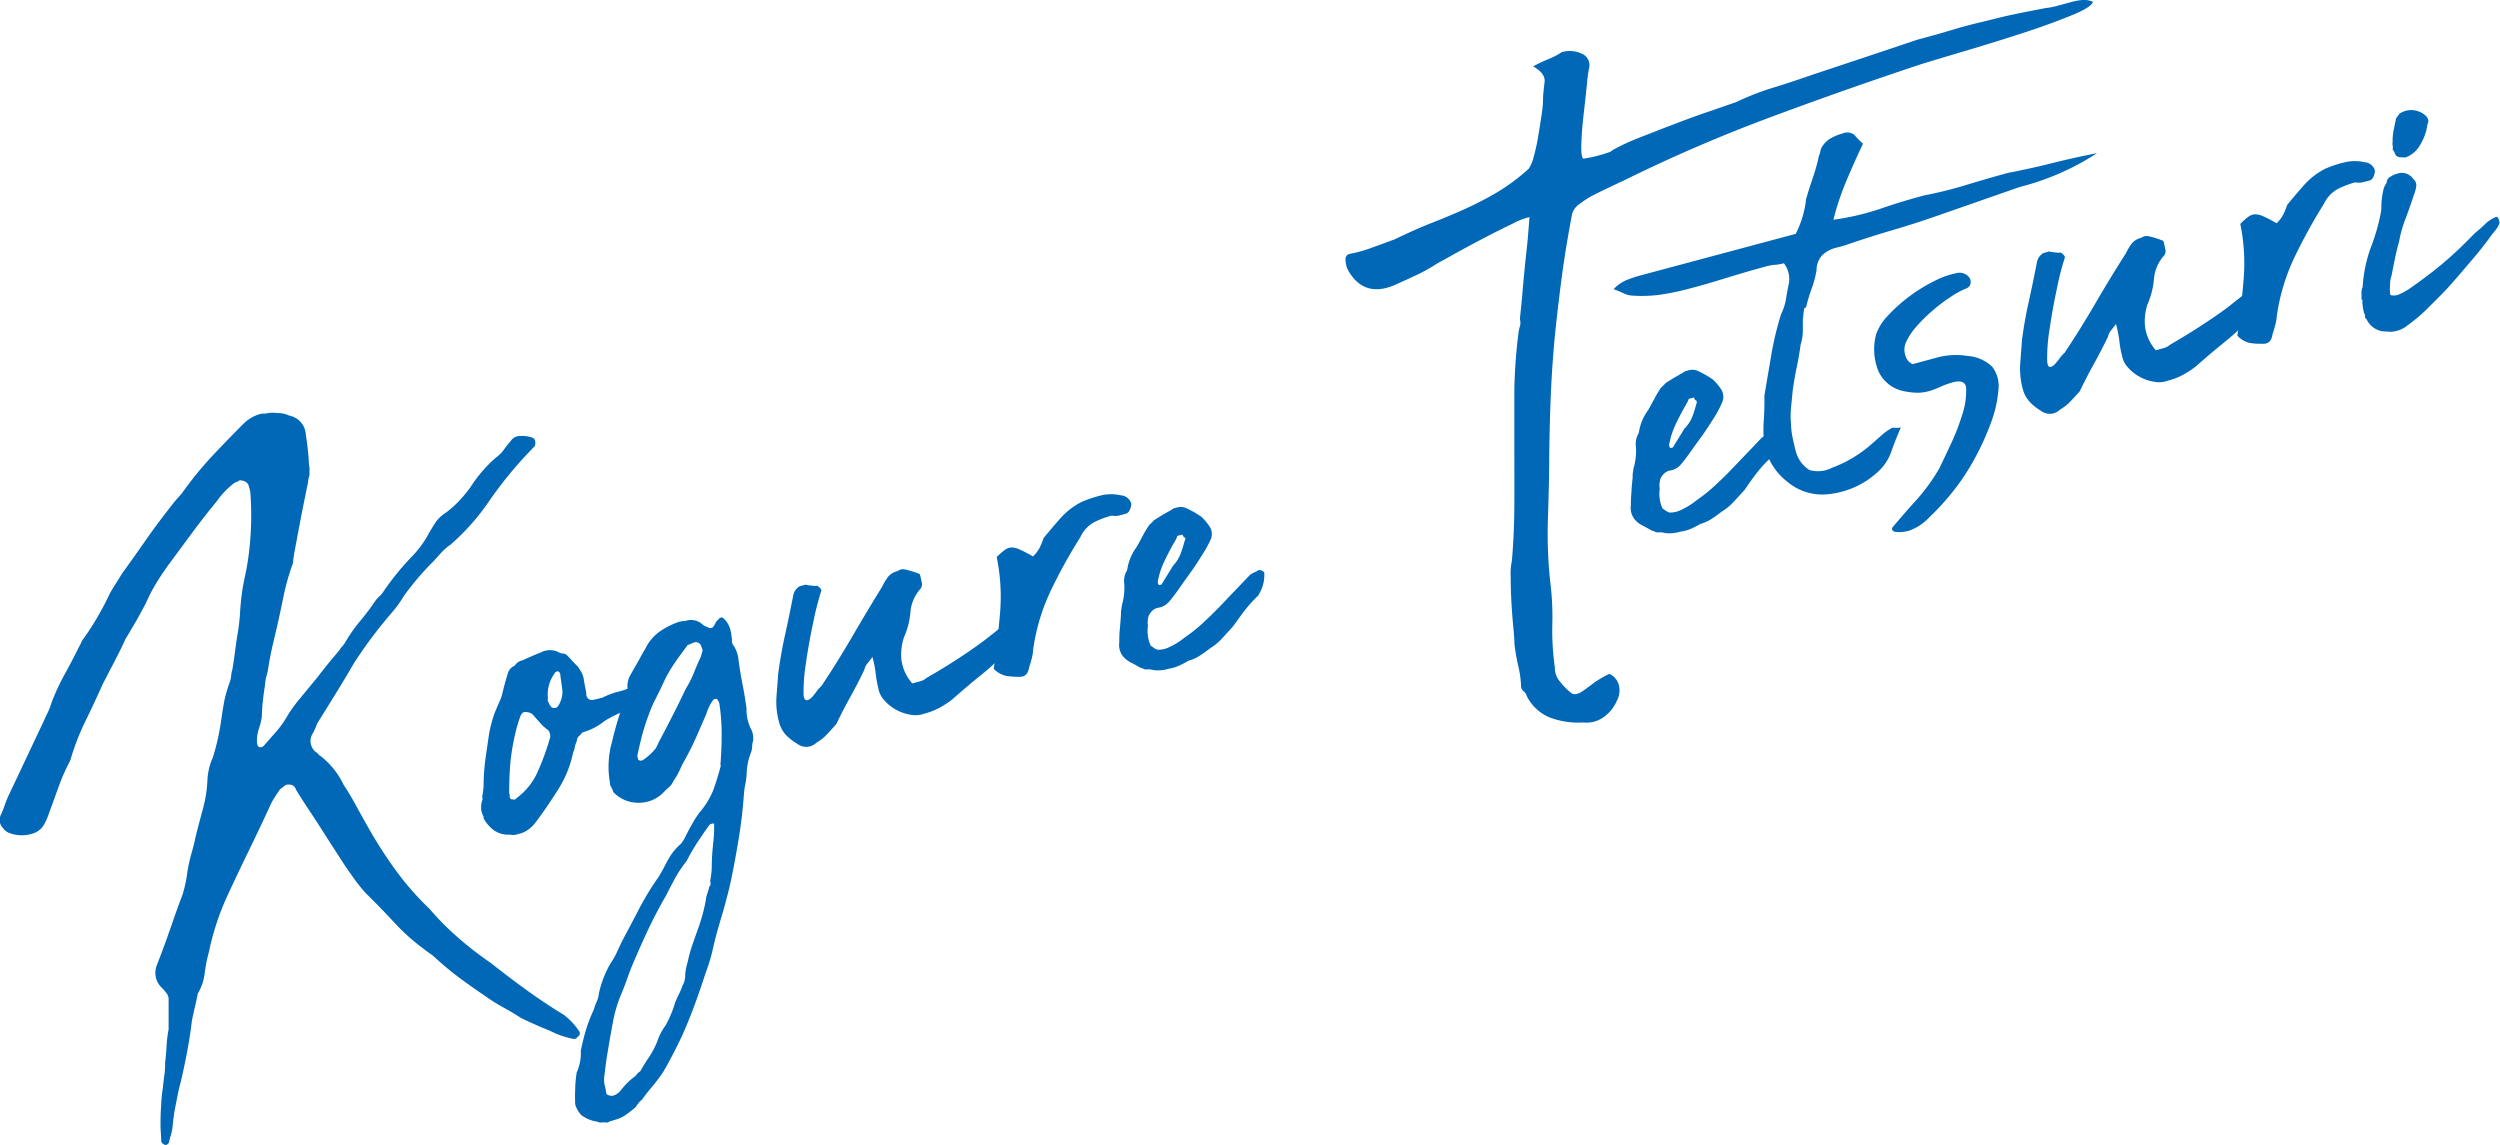 <svg xmlns="http://www.w3.org/2000/svg" viewBox="0 0 315.35 144.45"><defs><style>.cls-1{fill:#0068b7;}</style></defs><g id="レイヤー_2" data-name="レイヤー 2"><g id="レイヤー_1-2" data-name="レイヤー 1"><path class="cls-1" d="M33,52.18a3.72,3.72,0,0,0,.86-.08,3.91,3.91,0,0,1,1.08,0,3.4,3.4,0,0,1,1.53.32,2.57,2.57,0,0,1,2.11,2.44c.1.66.19,1.31.26,1.94s.11,1.27.14,1.88a2,2,0,0,1,.06.61c0,.21,0,.42,0,.63a4.2,4.2,0,0,0-.17.72c0,.25-.08.52-.14.81-.27,1.32-.54,2.65-.8,4s-.51,2.71-.77,4.09c-.06.29-.13.8-.21,1.51a28.64,28.64,0,0,0-1.15,4c-.28,1.39-.58,2.78-.9,4.18-.19.81-.39,1.64-.58,2.48s-.34,1.67-.47,2.46a7.31,7.31,0,0,1-.23,1.09,5.79,5.79,0,0,0-.2,1.2c-.1.64-.19,1.29-.26,1.93s-.11,1.31-.13,2A8.19,8.19,0,0,1,32.63,92a4.76,4.76,0,0,0-.21,1.71l.1.39c.2.22.44.22.73,0l1.43-1.63A11.79,11.79,0,0,0,36,90.72a18.66,18.66,0,0,1,1.83-2.61l2.15-2.6c.46-.6.93-1.19,1.39-1.77L42.82,82a1.93,1.93,0,0,1,.35-.46,3,3,0,0,0,.34-.45,18.87,18.87,0,0,1,1.91-2.74c.7-.84,1.38-1.73,2-2.67.16-.18.34-.36.53-.55a3,3,0,0,0,.43-.53A34.31,34.31,0,0,1,52.15,70a12.85,12.85,0,0,0,2-2.82c.24-.41.49-.82.76-1.24A4.12,4.12,0,0,1,56,64.84a12.17,12.17,0,0,0,1.77-1.51,17.41,17.41,0,0,0,1.57-1.87,17.25,17.25,0,0,1,3.24-3.76,3.94,3.94,0,0,0,.94-.93,13.66,13.66,0,0,1,.89-1.12A1.37,1.37,0,0,1,65.62,55a3.74,3.74,0,0,1,1.61.24.58.58,0,0,1,.29.49.94.94,0,0,1-.1.59q-1.55,1.56-2.88,3.16c-.89,1.06-1.76,2.2-2.61,3.39a29,29,0,0,1-5.07,5.81,7.09,7.09,0,0,0-1.17,1q-.48.54-1,1.11a34.54,34.54,0,0,0-3.78,4.43,10.87,10.87,0,0,1-.74,1.12,12.72,12.72,0,0,1-.85,1.06,57.53,57.53,0,0,0-4.65,6.22c-.76,1.3-1.52,2.58-2.29,3.82S40.8,90,40,91.28c-.08.23-.17.46-.28.7s-.23.48-.37.72a1.78,1.78,0,0,0,.47,2.15,1.24,1.24,0,0,1,.33.27,1.08,1.08,0,0,0,.33.28A10.16,10.16,0,0,1,43.35,99c.58.88,1.11,1.77,1.6,2.68s1,1.8,1.5,2.7a56.66,56.66,0,0,0,3.46,5.39,36.17,36.17,0,0,0,4.26,4.86,33.51,33.51,0,0,0,3.61,3.64,43,43,0,0,0,4.12,3.19q2.24,1.78,4.54,3.44T71.1,128A8.37,8.37,0,0,1,73,130a.47.47,0,0,1-.11.75.55.55,0,0,1-.65.28,11,11,0,0,1-2.85-1c-.62-.25-1.23-.5-1.81-.76s-1.2-.54-1.84-.85c-.75-.49-1.51-.94-2.28-1.36a21.8,21.8,0,0,1-2.3-1.45c-1.1-.74-2.14-1.48-3.13-2.21s-2-1.56-3-2.47a5.56,5.56,0,0,0-.8-.66c-.25-.17-.51-.36-.77-.57a25.53,25.53,0,0,1-3.74-3.35c-1.12-1.21-2.29-2.42-3.51-3.61a19,19,0,0,1-1.61-2c-.5-.7-1-1.39-1.44-2.1-1-1.53-1.94-3-2.93-4.55s-2-3-2.93-4.54c0-.13-.07-.21-.11-.23a.22.22,0,0,1-.09-.13.78.78,0,0,0-.57-.21.82.82,0,0,0-.59.1,2.61,2.61,0,0,1-.3.24l-.3.23c-.25.35-.48.67-.67,1a6.61,6.61,0,0,0-.56,1q-1.38,3-2.81,5.93t-2.81,5.93a33.35,33.35,0,0,0-2.14,6.68,18.4,18.4,0,0,0-.53,2.68,6.55,6.55,0,0,1-.87,2.56c-.11.59-.24,1.15-.37,1.71s-.25,1.12-.37,1.7c-.17,1.43-.4,2.88-.69,4.38s-.62,3-1,4.45c-.15.73-.29,1.48-.44,2.24s-.24,1.53-.31,2.31a5.59,5.59,0,0,1-.2,1c-.09.3-.17.59-.23.89s-.38.51-.62.37-.42-.27-.38-.62l-.09-1.53c0-.91,0-1.78.07-2.61a17.7,17.7,0,0,1,.23-2.44c.05-.57.12-1.1.19-1.61a10,10,0,0,0,.09-1.57c.09-.72.15-1.4.18-2.07a14.72,14.72,0,0,1,.26-2.09c0-.69,0-1.35,0-2s0-1.24,0-1.85a1.25,1.25,0,0,0-.3-.75,7.1,7.1,0,0,0-.74-.83,2.59,2.59,0,0,1-.48-2.57c.57-1.46,1.11-2.92,1.62-4.37s1-2.93,1.6-4.46a15.14,15.14,0,0,0,.66-3,21.18,21.18,0,0,1,.51-2.32c.22-.74.4-1.48.55-2.21.3-1.19.62-2.39.95-3.62a15.91,15.91,0,0,0,.53-3.61A8.46,8.46,0,0,1,26.36,97a6.31,6.31,0,0,1,.46-1.37c.26-.83.48-1.63.65-2.4s.32-1.58.44-2.44.25-1.69.41-2.5A17.48,17.48,0,0,1,29,86a3.4,3.4,0,0,0,.16-.76,2.92,2.92,0,0,1,.15-.77c.13-.8.25-1.59.35-2.37s.21-1.58.35-2.37a24.35,24.35,0,0,0,.27-2.46c.05-.84.13-1.69.25-2.55s.28-1.59.45-2.4.3-1.63.41-2.49A39.3,39.3,0,0,0,31.57,62l-.21-.78a.86.86,0,0,0-.49-.49,1.07,1.07,0,0,0-.71-.12.81.81,0,0,1-.36.2,1.07,1.07,0,0,0-.36.2,10.55,10.55,0,0,0-2.1,2.22q-1.64,2-3.12,4l-3,4.06c-.55.77-1.06,1.53-1.51,2.27A21,21,0,0,0,18.44,76c-.41.8-.84,1.59-1.28,2.36L15.78,80.7c-.44,1-.89,1.86-1.34,2.74L13,86.21c-.74,1.64-1.48,3.24-2.24,4.79a30.08,30.08,0,0,0-1.89,4.91,25.56,25.56,0,0,0-1.54,3.51L6,103.08a7.46,7.46,0,0,1-.54,1.08,2.39,2.39,0,0,1-1.2.94,4.39,4.39,0,0,1-3,0,1.62,1.62,0,0,1-.91-.69,1.27,1.27,0,0,1-.38-1,1.52,1.52,0,0,1,.21-.78c.17-.39.31-.76.43-1.1s.26-.71.43-1.1Q2.2,98,3.28,95.7L5.5,91c.17-.39.34-.76.52-1.12a6.43,6.43,0,0,0,.43-1.1,26.64,26.64,0,0,1,1.7-3.71C8.8,83.9,9.41,82.72,10,81.53a3.89,3.89,0,0,0,.27-.54,2.41,2.41,0,0,1,.37-.57,37.06,37.06,0,0,0,3.25-5.63c.24-.41.48-.8.72-1.18s.49-.76.72-1.17c1.11-1.54,2.2-3.07,3.27-4.61s2.21-3,3.4-4.53l.47-.54.48-.54a45.89,45.89,0,0,1,3.69-4.56q2-2.13,4-4.13A4.75,4.75,0,0,1,33,52.18Z"/><path class="cls-1" d="M73.88,87a2.81,2.81,0,0,1,.08.7c.14.52.5.69,1.08.54L76,88a8.83,8.83,0,0,1,2-.75,8.94,8.94,0,0,0,2-.75l1.35-.36a.62.62,0,0,1,.3.33c.36.32.4.62.13.9,0,.21-.06.34-.15.4a1,1,0,0,0-.27.33c-.19.33-.35.51-.48.55a21.2,21.2,0,0,1-2.33,1.14,16,16,0,0,0-2.24,1.12,7.85,7.85,0,0,1-2.81,1.47,4,4,0,0,0-.29.29,3.69,3.69,0,0,1-.28.28,1.05,1.05,0,0,0-.16.4.61.61,0,0,1-.07.28,2.85,2.85,0,0,0-.22.74,1.42,1.42,0,0,1-.18.51,13.92,13.92,0,0,1-2,4.87c-1,1.58-1.93,2.93-2.8,4.06a3.91,3.91,0,0,1-1.72,1.29l-.68.18a1.5,1.5,0,0,1-.73,0,3.27,3.27,0,0,1-2-.5,4.59,4.59,0,0,1-1.34-1.5A.8.8,0,0,1,61,103a2.22,2.22,0,0,1-.29-1.47,1.73,1.73,0,0,1,.11-.55.77.77,0,0,0,0-.52A7.31,7.31,0,0,0,61,99.13c0-1,.06-1.78.12-2.42s.18-1.46.33-2.46c.07-.51.14-1,.22-1.51A12.58,12.58,0,0,1,62,91.21a12.22,12.22,0,0,1,.48-1.48c.19-.46.39-.93.61-1.41s.34-1.16.48-1.68.3-1.08.48-1.68a1.55,1.55,0,0,1,.88-1,1.48,1.48,0,0,1,1-.67c.68-.32,1.45-.66,2.31-1a2.47,2.47,0,0,1,2.28,0,.81.81,0,0,0,.46.14,1,1,0,0,1,.45.14c.28.27.51.52.71.74s.44.47.72.74a6.77,6.77,0,0,1,.53.84,2.62,2.62,0,0,1,.27,1Zm-4.52,5.56a.76.76,0,0,0-.22-.46,6,6,0,0,1-1.08-1l-.89-1a1.13,1.13,0,0,0-.59-.25.76.76,0,0,0-.51,0c-.13,0-.26.17-.4.42a16,16,0,0,0-.56,1.8A28.69,28.69,0,0,0,64.4,96c-.11,1.13-.17,2.46-.17,4l.07.29a.55.55,0,0,0,.06.4.24.24,0,0,0,.29.13.37.37,0,0,0,.49-.13,8.3,8.3,0,0,0,2.77-3.54A31.84,31.84,0,0,0,69.4,93,1,1,0,0,0,69.36,92.54ZM70.67,85a.53.53,0,0,0-.3-.33c-.26.07-.37.13-.36.2a4.49,4.49,0,0,0-.89,3.24.44.44,0,0,0,0,.35,1,1,0,0,1,.14.33,2.45,2.45,0,0,0,.32.43.62.62,0,0,0,.49.07.58.58,0,0,0,.38-.31,3.45,3.45,0,0,0,.33-.71,3,3,0,0,0,.12-1.48c-.07-.53-.14-1.06-.22-1.59Z"/><path class="cls-1" d="M77.17,141.38a1.47,1.47,0,0,0-.42.16.49.49,0,0,1-.35.05,1.74,1.74,0,0,0-.52,0,.94.94,0,0,1-.55-.11,4.23,4.23,0,0,1-2-.82,3.36,3.36,0,0,1-.77-1.34,20.18,20.18,0,0,1,0-2.06,14.57,14.57,0,0,1,.19-2,5.79,5.79,0,0,0,.51-2.73c.18-.87.39-1.74.65-2.6a19.39,19.39,0,0,1,1-2.59,7.28,7.28,0,0,1,.36-1,2.94,2.94,0,0,0,.26-.95A13.07,13.07,0,0,1,77,121.54a9.09,9.09,0,0,0,.78-1.35l.66-1.42c.73-1.37,1.47-2.75,2.19-4.16a35.62,35.62,0,0,1,2.45-4l.32-.55c.11-.2.22-.38.31-.55.27-.55.56-1.08.87-1.58a7.29,7.29,0,0,1,1.31-1.49,4.76,4.76,0,0,0,.55-.87c.15-.31.33-.64.51-1l.57-1c.19-.33.41-.66.66-1a.83.83,0,0,1,.16-.2.79.79,0,0,0,.15-.19A9.74,9.74,0,0,0,90,99.59c.32-.88.61-1.84.89-2.88a.26.26,0,0,0,0-.22.32.32,0,0,1,0-.22c.09-1.2.14-2.43.14-3.71a25.52,25.52,0,0,0-.29-3.81.82.82,0,0,0-.23-.45c0-.13-.13-.17-.29-.13a.46.46,0,0,0-.31.19,5.8,5.8,0,0,0-.8,1.66c-.47,1.09-.94,2.17-1.41,3.23a35.62,35.62,0,0,1-1.64,3.18c-.17.39-.33.74-.49,1.06a6.82,6.82,0,0,1-.61,1,2.32,2.32,0,0,1-.61.84c-.28.24-.55.51-.82.79a4.37,4.37,0,0,1-3.11,1.14,4.32,4.32,0,0,1-3.06-1.35,2.11,2.11,0,0,0-.26-.61,1.11,1.11,0,0,1-.17-.63,11.54,11.54,0,0,1,.28-5.14q.34-1.44.75-2.79a22.87,22.87,0,0,1,1-2.65,4.67,4.67,0,0,1,.13-.5,2.89,2.89,0,0,0,.09-.6,2.78,2.78,0,0,1,.27-1.72c.37-.66.7-1.24,1-1.76s.59-1.11,1-1.77a5.57,5.57,0,0,1,1.77-2.08,10.19,10.19,0,0,1,2.32-1.19,3.34,3.34,0,0,1,.9-.14,2.15,2.15,0,0,1,2.19.45,1.54,1.54,0,0,0,.71.33c0,.13.21.15.53.06a2.17,2.17,0,0,0,.37-.56,1.19,1.19,0,0,1,.39-.47.45.45,0,0,1,.35-.25.46.46,0,0,1,.35.17,3,3,0,0,1,.86,1.63,4,4,0,0,1,.08.5,2.49,2.49,0,0,0,.08.49.83.83,0,0,0,.21.78,4.17,4.17,0,0,1,.61,1.9c.15,1.07.31,2.08.5,3s.35,2,.5,3a5.41,5.41,0,0,0,.63,2.73A2.67,2.67,0,0,1,95,93.44a2.1,2.1,0,0,0-.12.7,2.78,2.78,0,0,1-.12.71,7.81,7.81,0,0,0-.58,2.85A10,10,0,0,1,94,99a9.57,9.57,0,0,0-.17,1.28c-.13,1.84-.35,3.67-.65,5.51s-.63,3.64-1,5.39c-.22,1-.46,1.92-.72,2.89S90.9,116,90.61,117s-.53,2-.76,3-.53,1.88-.89,2.87c-.41,1.29-.86,2.58-1.34,3.88s-1,2.62-1.63,4c-.75,1.58-1.52,3.07-2.32,4.45-.4.59-.83,1.17-1.3,1.75A21.27,21.27,0,0,0,81,138.69a3.15,3.15,0,0,0-.79.94,15,15,0,0,1-1.28,1,4.36,4.36,0,0,1-1.38.63Zm12.68-33.83c.05-.57.11-1.14.16-1.7a13.65,13.65,0,0,0,.07-1.68l0-.1,0-.19a.9.9,0,0,0-.58.16c-.56.77-1.08,1.53-1.57,2.28s-.93,1.53-1.34,2.32a14.41,14.41,0,0,0-1.44,2.15c-.4.73-.77,1.45-1.13,2.17Q82.84,115,81.88,117c-.64,1.35-1.25,2.72-1.85,4.12-.34.78-.64,1.53-.89,2.26s-.53,1.43-.83,2.14a17,17,0,0,0-1,3.43q-.34,1.8-.66,3.75-.24,1.41-.45,3.33c0,.34,0,.64.09.91s.1.56.18.88c0,.14.07.26.3.33a1,1,0,0,0,.53.07,2,2,0,0,0,1-.67,8.84,8.84,0,0,1,1.89-1.85,1.89,1.89,0,0,1,.57-.57c.38-.66.76-1.28,1.16-1.86a10.84,10.84,0,0,0,1-1.94,6.92,6.92,0,0,1,1-1.93,13.38,13.38,0,0,0,1.26-3c.17-.39.33-.75.49-1.06s.29-.64.42-1a2.66,2.66,0,0,0,.34-1.43,7.21,7.21,0,0,1,.31-1.54,17.65,17.65,0,0,1,.57-2.11c.24-.69.49-1.41.77-2.18a22.81,22.81,0,0,0,.94-3.46,4.07,4.07,0,0,1,.21-.94,5.15,5.15,0,0,0,.24-.84.43.43,0,0,0,.16-.35,1.75,1.75,0,0,0-.05-.4,9.49,9.49,0,0,0,.2-1.76C89.78,108.79,89.81,108.18,89.85,107.55Zm-1.39-26A.72.72,0,0,0,87.7,81a2.66,2.66,0,0,0-.52.19,2.22,2.22,0,0,1-.42.16c-.46.61-.89,1.19-1.29,1.75s-.79,1.16-1.17,1.81-.63,1.27-.94,1.91-.65,1.31-1,2a30.47,30.47,0,0,0-1.16,3.21c-.3,1-.57,2.16-.81,3.32l.07.29.06.2a.51.51,0,0,0,.63,0,7.18,7.18,0,0,0,1.57-1.45,4.53,4.53,0,0,0,.27-.54q.13-.3.27-.54.9-1.7,1.71-3.3C85.5,89,86,87.9,86.56,86.79a13.3,13.3,0,0,0,1-2c.27-.69.56-1.35.87-2a2.74,2.74,0,0,1,.1-.39,2.74,2.74,0,0,0,.1-.39Z"/><path class="cls-1" d="M101.6,73.75a6.63,6.63,0,0,0,.86.13,1.72,1.72,0,0,0,.62,0c.43.3.59.54.5.7a36,36,0,0,0-1,3.94c-.37,1.73-.67,3.38-.9,5a23.48,23.48,0,0,0-.32,3.86c0,1,.34,1.2,1,.63a9.11,9.11,0,0,0,.7-.87,3.92,3.92,0,0,1,.56-.61q2-3,3.91-6.28T111.28,74a6.91,6.91,0,0,1,.79-1.3,2.27,2.27,0,0,1,1.17-.67,1.08,1.08,0,0,1,.93-.2,11.64,11.64,0,0,1,1.86.59c.07.26.15.6.23,1a.93.93,0,0,1-.22.93,5,5,0,0,0-1.2,2.86,9.69,9.69,0,0,1-.81,3.17,6.94,6.94,0,0,0-.33,2.83,5.63,5.63,0,0,0,1.38,3l.92-.25a2,2,0,0,0,.86-.44q2-1.14,3.78-2.3c1.21-.78,2.39-1.59,3.54-2.45.69-.53,1.38-1.08,2.09-1.65a6.61,6.61,0,0,1,2.52-1.24,8.89,8.89,0,0,1-.5,2,4.73,4.73,0,0,1-.8,1.67A26.75,26.75,0,0,1,123.93,85c-1.34,1.08-2.62,2.17-3.84,3.25a12.47,12.47,0,0,1-1.64,1.06,8.23,8.23,0,0,1-1.83.7,3.24,3.24,0,0,1-1.72.15,5.6,5.6,0,0,1-1.81-.6,5.45,5.45,0,0,1-1.52-1.2,3,3,0,0,1-.78-1.55,14.36,14.36,0,0,1-.32-1.78,13.64,13.64,0,0,0-.42-2.16c-.25.34-.47.62-.65.84a1.71,1.71,0,0,0-.37.78c-.53,1.1-1.12,2.25-1.77,3.42s-1.24,2.32-1.77,3.43c-.32.36-.69.77-1.12,1.23A5.71,5.71,0,0,1,103,93.67a1.85,1.85,0,0,1-2.45.14,6.58,6.58,0,0,1-1.43-1.12A3.82,3.82,0,0,1,98.25,91a9.53,9.53,0,0,1-.31-3.08c.08-1,.15-2,.23-3q.35-2.58.87-4.89c.34-1.54.67-3.15,1-4.82a1.73,1.73,0,0,1,.81-1.25Z"/><path class="cls-1" d="M125.35,84.37c.34-2.37.6-4.73.8-7.1a24.35,24.35,0,0,0-.43-7c.38-.38.71-.67,1-.88a1.5,1.5,0,0,1,.84-.33,2.51,2.51,0,0,1,1.11.28c.43.19,1,.48,1.63.85a4.19,4.19,0,0,0,.84-1.1,9.36,9.36,0,0,0,.5-1.22c.73-.89,1.45-1.74,2.17-2.55a9.17,9.17,0,0,1,2.61-2,14.89,14.89,0,0,1,2.52-.84,5.43,5.43,0,0,1,2.44,0,1.45,1.45,0,0,1,1.33,1.1c-.09.71-.33,1.12-.71,1.22l-.87.24a2.73,2.73,0,0,1-.92,0,11.08,11.08,0,0,0-2.21.84,4.1,4.1,0,0,0-1.72,1.87,66.76,66.76,0,0,0-3.7,6.68,25.53,25.53,0,0,0-2.25,7.44,6.11,6.11,0,0,1-.17,1.13c-.08.33-.2.72-.35,1.18-.12.86-.56,1.25-1.34,1.19a9.17,9.17,0,0,1-1.53-.11A3.14,3.14,0,0,1,125.35,84.37Z"/><path class="cls-1" d="M147.4,84.36a4.64,4.64,0,0,1-1.81.18l-.44-.09a2.75,2.75,0,0,0-.63,0,1,1,0,0,1-.34-.12,1.62,1.62,0,0,0-.35-.11c-.4-.24-.79-.45-1.15-.63a3.33,3.33,0,0,1-1-.77,2.34,2.34,0,0,1-.49-1.83,13.65,13.65,0,0,1,.07-1.68c.05-.56.1-1.16.14-1.8,0-.21,0-.45.06-.74a3.93,3.93,0,0,1,.15-.76,8.41,8.41,0,0,0,.21-2.34,2.56,2.56,0,0,1,.36-1.75,6.33,6.33,0,0,1,1.18-2.9c.29-.49.55-1,.8-1.46a11.46,11.46,0,0,1,.83-1.36,6.11,6.11,0,0,0,.57-.57q.53-.34,1-.63c.33-.2.74-.42,1.22-.69a1,1,0,0,1,.41-.22l.43-.11a1.82,1.82,0,0,1,1.19.2,13.19,13.19,0,0,1,1.72,1,6.33,6.33,0,0,1,1,1.17,1.71,1.71,0,0,1,.23,1.59,11.76,11.76,0,0,1-1,1.86c-.38.63-.77,1.23-1.17,1.82s-1,1.39-1.5,2.11-1,1.43-1.6,2.14a2.27,2.27,0,0,1-1.44.8,1.4,1.4,0,0,0-.56.25,2,2,0,0,0-.61.79,3.05,3.05,0,0,0-.08,1.26,4.44,4.44,0,0,0,.36,2.49,3,3,0,0,1,.38.26,1.54,1.54,0,0,0,.47.24,3.15,3.15,0,0,0,1.29-.24,9.39,9.39,0,0,0,2.13-1.3,20.21,20.21,0,0,0,2.18-1.72c.64-.59,1.28-1.21,1.94-1.87s1.38-1.46,2.06-2.15l2.06-2.16a3.1,3.1,0,0,1,.82-.43.53.53,0,0,1,.64-.12c.27.1.38.23.35.37a4.65,4.65,0,0,1-.8,2.81,17.46,17.46,0,0,0-1.71,1.9c-.54.7-1,1.38-1.47,2l-1.32,1.45a7.35,7.35,0,0,1-1.57,1.3q-.6.47-1.26.9a4.72,4.72,0,0,1-1.43.64,10.24,10.24,0,0,1-1.27.66A5.36,5.36,0,0,1,147.4,84.36Zm2.1-16.51c-.16-.09-.26-.19-.28-.28s-.07-.14-.14-.12l-.58.15a2,2,0,0,1-.25.59c-.48.82-.92,1.66-1.34,2.53a9.94,9.94,0,0,0-.88,2.72c.07.26.14.38.2.36l.29-.07c.24-.41.48-.8.72-1.18s.48-.77.72-1.18a4.7,4.7,0,0,0,.95-1.49,15.24,15.24,0,0,0,.5-1.59A.53.53,0,0,0,149.5,67.85Z"/><path class="cls-1" d="M264,.22c-.09.43-.95,1-2.56,1.66s-3.55,1.39-5.8,2.13-4.59,1.47-7,2.19-4.5,1.34-6.23,1.87q-9.79,3.25-19.15,6.74a194.82,194.82,0,0,0-18.51,8c-.37.16-.89.41-1.56.73s-1.37.65-2.06,1a11.85,11.85,0,0,0-1.86,1.17A2.34,2.34,0,0,0,198.3,27q-.86,4.57-1.33,8.18t-.82,7q-.33,3.39-.5,7t-.23,8.4c0,2.7-.09,5.39-.17,8.07a56.63,56.63,0,0,0,.32,7.94,34.5,34.5,0,0,1,.24,5.16,33.08,33.08,0,0,0,.32,5.45,2.65,2.65,0,0,0,.7,1.84,7.41,7.41,0,0,0,1.54,1.5,1.52,1.52,0,0,0,.9-.14,7.55,7.55,0,0,0,.79-.52l1.08-.81A15.42,15.42,0,0,1,203,85a2.15,2.15,0,0,1,1.21,1.44,2.79,2.79,0,0,1-.28,2,4.9,4.9,0,0,1-1.72,2.07,3.68,3.68,0,0,1-2.52.62,10.09,10.09,0,0,1-4.21-.63,5.64,5.64,0,0,1-2.91-2.74,1.05,1.05,0,0,0-.35-.53,1.1,1.1,0,0,1-.35-.53,12.39,12.39,0,0,0-.35-2.65,27.74,27.74,0,0,1-.49-2.82c0-.55-.06-1.33-.16-2.33s-.17-2.06-.23-3.15-.08-2.1-.08-3a7.57,7.57,0,0,1,.15-2c.2-2.33.3-4.71.31-7.12s0-4.83,0-7.24,0-4.82,0-7.21a64.42,64.42,0,0,1,.5-7,4.86,4.86,0,0,1,.2-1,1.76,1.76,0,0,0,0-.94c.13-1.28.25-2.41.33-3.4s.17-1.94.26-2.87.2-1.9.31-2.93.2-2.24.31-3.65a8.15,8.15,0,0,0-2.16.84c-1.16.55-2.41,1.18-3.74,1.88s-2.57,1.36-3.71,2-1.81,1-2,1.1a20.36,20.36,0,0,1-2.61,1.47c-.86.41-1.69.78-2.49,1.14-2.7,1.27-4.74.72-6.14-1.67a3.11,3.11,0,0,1-.35-1.67l.15-.24c0-.08.19-.16.45-.23a17,17,0,0,0,2.89-.83l2.73-1q2.39-1.16,4.49-2c1.41-.55,2.79-1.12,4.15-1.73a43,43,0,0,0,4.05-2.07,25.14,25.14,0,0,0,4.19-3.09,4.67,4.67,0,0,0,.63-1.51,21.89,21.89,0,0,0,.54-2.43c.15-.86.28-1.71.41-2.54s.2-1.45.22-1.87c0-.9.1-1.75.2-2.54S194.46,9,193.4,8.37a19.57,19.57,0,0,1,2-.95A8.72,8.72,0,0,0,197,6.58a3.55,3.55,0,0,1,2.48.17,1.58,1.58,0,0,1,1,1.69,14.8,14.8,0,0,0-.3,2.15q-.19,1.82-.42,3.84c-.16,1.36-.26,2.61-.29,3.75s.06,1.77.28,1.84l.74-.14a10.67,10.67,0,0,0,1.17-.27c.42-.11.8-.23,1.15-.35s.54-.23.59-.32a27.24,27.24,0,0,1,3.4-1.58c1.38-.54,2.8-1.1,4.27-1.66s2.92-1.1,4.34-1.58L219,12.88A34.24,34.24,0,0,1,223.86,11c1.63-.5,3.26-1.05,4.9-1.62l6.56-2.18L241.88,5c1.55-.41,3-.81,4.24-1.19s2.51-.72,3.71-1,2.43-.62,3.74-.9,2.81-.58,4.52-.9a8.89,8.89,0,0,0,1.43-.28l1.59-.43A8.37,8.37,0,0,1,262.65,0,2.94,2.94,0,0,1,264,.22Z"/><path class="cls-1" d="M211.93,67.07a4.69,4.69,0,0,1-1.82.18l-.44-.09a3.48,3.48,0,0,0-.63,0,1,1,0,0,1-.34-.12,1.51,1.51,0,0,0-.34-.11c-.41-.24-.79-.44-1.15-.63a3.09,3.09,0,0,1-1-.77,2.33,2.33,0,0,1-.49-1.83A16,16,0,0,1,205.8,62c0-.56.1-1.16.14-1.79,0-.22,0-.46.06-.75a3.4,3.4,0,0,1,.16-.76,8.37,8.37,0,0,0,.2-2.33,2.63,2.63,0,0,1,.36-1.76,6.35,6.35,0,0,1,1.19-2.9c.28-.49.55-1,.8-1.46a12.26,12.26,0,0,1,.82-1.36,5.09,5.09,0,0,0,.57-.57c.36-.23.7-.44,1-.63l1.21-.69a.94.94,0,0,1,.41-.21l.43-.12a1.8,1.8,0,0,1,1.19.2,13.19,13.19,0,0,1,1.72,1,7.09,7.09,0,0,1,1,1.17,1.75,1.75,0,0,1,.22,1.6,13.09,13.09,0,0,1-.95,1.86c-.39.62-.78,1.22-1.17,1.81s-1,1.39-1.51,2.11-1,1.43-1.6,2.14a2.22,2.22,0,0,1-1.44.8,1.35,1.35,0,0,0-.55.25,2.06,2.06,0,0,0-.62.79,3.05,3.05,0,0,0-.08,1.26,4.42,4.42,0,0,0,.36,2.49,3,3,0,0,1,.38.26,1.5,1.5,0,0,0,.48.24,3.1,3.1,0,0,0,1.28-.24,9.33,9.33,0,0,0,2.14-1.3,20,20,0,0,0,2.17-1.72c.64-.59,1.29-1.21,1.94-1.87l2.06-2.15c.68-.7,1.36-1.42,2.06-2.16a3.64,3.64,0,0,1,.82-.43.55.55,0,0,1,.64-.12c.27.11.39.23.36.37a4.72,4.72,0,0,1-.8,2.81,15.86,15.86,0,0,0-1.72,1.91c-.54.69-1,1.38-1.47,2.05l-1.32,1.44a7.11,7.11,0,0,1-1.57,1.3c-.4.31-.81.61-1.25.9a5.06,5.06,0,0,1-1.44.65,10.86,10.86,0,0,1-1.27.65A5.4,5.4,0,0,1,211.93,67.07ZM214,50.56a.57.57,0,0,1-.28-.28c0-.1-.07-.14-.13-.12l-.58.16a2.22,2.22,0,0,1-.26.58c-.47.82-.92,1.66-1.34,2.53a10.68,10.68,0,0,0-.88,2.72c.07.26.14.38.2.36l.29-.07c.24-.41.48-.8.72-1.18s.49-.77.72-1.18a4.43,4.43,0,0,0,1-1.49,15.24,15.24,0,0,0,.5-1.59A.53.53,0,0,0,214,50.56Z"/><path class="cls-1" d="M227.41,40.25c0,.42,0,.91,0,1.46a5.64,5.64,0,0,1-.27,1.72c-.14,1-.31,2-.51,2.93s-.36,1.93-.5,2.93q-.11,1.17-.21,2.13a11,11,0,0,0,0,2.07,9.36,9.36,0,0,0,.21,1.76c.13.62.26,1.19.4,1.7a3.93,3.93,0,0,0,1.72,2.34A3.88,3.88,0,0,0,231.1,59a15.83,15.83,0,0,0,5-3l1.26-1.11a7,7,0,0,1,1.31-.92,1.13,1.13,0,0,1,.46,0,1.78,1.78,0,0,0,.65-.07q-.71,1.63-1.23,3.12a6.12,6.12,0,0,1-1.71,2.53,10.76,10.76,0,0,1-6.09,2.77,6.8,6.8,0,0,1-5.28-1.54,7.9,7.9,0,0,1-2.93-4.75,15.79,15.79,0,0,1-.06-2.93c.07-1,.1-2.08.08-3.18.29-1.74.59-3.47.88-5.21a39.73,39.73,0,0,1,1.23-5.09,6.68,6.68,0,0,0,.62-1.93c.1-.65.23-1.33.38-2.06a3.27,3.27,0,0,0-.65-2.42,5.68,5.68,0,0,1-1.09.19,6,6,0,0,0-1.18.21c-1.55.42-3.13.88-4.76,1.38s-3.27,1-4.95,1.43a31.24,31.24,0,0,1-3.52.74,17.62,17.62,0,0,1-3.59.13,2.9,2.9,0,0,1-1.17-.31c-.36-.17-.77-.34-1.22-.5a4.81,4.81,0,0,1,1.7-1.18c.6-.23,1.15-.41,1.66-.55l17.29-4.63,2.32-.62a12.58,12.58,0,0,0,1.31-4.39c.29-1,.59-1.92.9-2.83a21.89,21.89,0,0,0,.73-2.68,1.34,1.34,0,0,0,.17-.51,1.2,1.2,0,0,1,.18-.51,3,3,0,0,1,1.14-1.14,6.48,6.48,0,0,1,1.5-.61,1.41,1.41,0,0,1,1.5.22A9.51,9.51,0,0,0,235,18.12q-1.12,2.37-2.1,4.7a34.78,34.78,0,0,0-1.64,4.9,31.89,31.89,0,0,0,5.94-1.39q2.76-.95,5.55-1.69a50.17,50.17,0,0,0,5.34-1.33q2.69-.82,5.19-1.5c1.84-.35,3.69-.76,5.57-1.23s3.77-.89,5.67-1.26a32.41,32.41,0,0,1-9.73,4.26l-5.16,1.8-5.16,1.8q-2.85,1-5.81,1.87t-5.92,1.89l-1.06.29a3.9,3.9,0,0,0-1.81.95,2.73,2.73,0,0,0-.73,1.9,13.45,13.45,0,0,1-.62,2.34,20.31,20.31,0,0,0-.71,2.37l-.2.05c-.06.29-.1.53-.12.7S227.47,40,227.41,40.25Z"/><path class="cls-1" d="M246.32,48.23a10.37,10.37,0,0,0-1.6.58,9.71,9.71,0,0,1-1.41.53,5.35,5.35,0,0,1-1.5.2,8.88,8.88,0,0,1-1.61-.19,4.43,4.43,0,0,1-3.28-2.59,7.31,7.31,0,0,1-.28-4.53,6.28,6.28,0,0,1,1.52-2.43,19.85,19.85,0,0,1,2.71-2.43A20.1,20.1,0,0,1,244,35.45a10.76,10.76,0,0,1,2.79-1,1.55,1.55,0,0,1,1.58.51.93.93,0,0,1,.15.94.9.9,0,0,1-.58.52,11.21,11.21,0,0,0-2,1.11,20.28,20.28,0,0,0-2.28,1.75,19.1,19.1,0,0,0-2,2,7.62,7.62,0,0,0-1.28,2,2.24,2.24,0,0,0,0,1.65,1.51,1.51,0,0,0,.89,1l3.38-.91a9.23,9.23,0,0,1,3.54-.12,5,5,0,0,1,3.1,1.35,4,4,0,0,1,.79,2.94,15.28,15.28,0,0,1-.92,4.08,33.3,33.3,0,0,1-2.05,4.53A28.34,28.34,0,0,1,246.34,62a31.71,31.71,0,0,1-3,3.28,6.47,6.47,0,0,1-2.5,1.65,4.25,4.25,0,0,1-1.61.17c-.43,0-.62-.23-.56-.52q1.82-2.15,3.13-3.58a24.9,24.9,0,0,0,2.76-3.8c.32-.63.79-1.62,1.43-3a28.18,28.18,0,0,0,1.54-3.93,9.38,9.38,0,0,0,.48-3.23C248,48.23,247.42,47.93,246.32,48.23Z"/><path class="cls-1" d="M258.46,31.72a6.63,6.63,0,0,0,.86.13,1.72,1.72,0,0,0,.62,0c.43.3.59.53.5.7a35.36,35.36,0,0,0-1,3.94c-.37,1.73-.67,3.38-.9,5a22.19,22.19,0,0,0-.31,3.86c0,1,.34,1.2.94.62a9.24,9.24,0,0,0,.7-.86,3.92,3.92,0,0,1,.56-.61q2-3,3.91-6.28t3.81-6.25a6.91,6.91,0,0,1,.79-1.3A2.23,2.23,0,0,1,270.1,30a1.08,1.08,0,0,1,.93-.2,10.67,10.67,0,0,1,1.86.59c.07.26.15.6.23,1a.91.91,0,0,1-.22.93,5.05,5.05,0,0,0-1.2,2.86,9.92,9.92,0,0,1-.8,3.17,6.75,6.75,0,0,0-.33,2.83,5.61,5.61,0,0,0,1.37,3l.92-.25a2,2,0,0,0,.86-.44c1.31-.76,2.58-1.53,3.78-2.31s2.39-1.58,3.54-2.44q1-.8,2.1-1.65a6.5,6.5,0,0,1,2.51-1.24,8.89,8.89,0,0,1-.5,2,4.56,4.56,0,0,1-.8,1.67A26.17,26.17,0,0,1,280.79,43q-2,1.62-3.84,3.25a12.47,12.47,0,0,1-1.64,1.06,8.23,8.23,0,0,1-1.83.7,3.24,3.24,0,0,1-1.72.15,5.6,5.6,0,0,1-1.81-.6,5.45,5.45,0,0,1-1.52-1.2,3,3,0,0,1-.77-1.55,11.41,11.41,0,0,1-.32-1.78,15,15,0,0,0-.43-2.16c-.25.34-.47.62-.65.84a1.71,1.71,0,0,0-.36.77c-.54,1.11-1.13,2.26-1.78,3.43s-1.24,2.32-1.77,3.43c-.32.36-.69.77-1.12,1.23a5.71,5.71,0,0,1-1.37,1.09,1.83,1.83,0,0,1-2.44.14A6.19,6.19,0,0,1,256,50.66a3.82,3.82,0,0,1-.87-1.68,9.52,9.52,0,0,1-.3-3.08c.07-1,.15-2,.22-3q.34-2.58.87-4.89c.34-1.54.67-3.15,1-4.82a1.92,1.92,0,0,1,.23-.68,2,2,0,0,1,.57-.57Z"/><path class="cls-1" d="M282.22,42.34q.5-3.56.79-7.1a24.71,24.71,0,0,0-.42-7c.38-.38.7-.67,1-.88a1.53,1.53,0,0,1,.85-.33,2.5,2.5,0,0,1,1.1.28c.43.19,1,.48,1.63.85a4.19,4.19,0,0,0,.84-1.1,9.36,9.36,0,0,0,.5-1.22c.73-.89,1.46-1.74,2.17-2.55a9.38,9.38,0,0,1,2.61-2,14.83,14.83,0,0,1,2.52-.83,5.43,5.43,0,0,1,2.44,0,1.43,1.43,0,0,1,1.33,1.1c-.09.71-.33,1.12-.71,1.22L298,23a2.3,2.3,0,0,1-.92,0,12,12,0,0,0-2.21.85,4.14,4.14,0,0,0-1.73,1.86,70.1,70.1,0,0,0-3.69,6.69,25.56,25.56,0,0,0-2.25,7.43A6.1,6.1,0,0,1,287,41c-.08.33-.2.72-.35,1.18-.12.86-.56,1.25-1.34,1.18a8.25,8.25,0,0,1-1.53-.1A3.08,3.08,0,0,1,282.22,42.34Z"/><path class="cls-1" d="M297.88,37.83c0-.42,0-.75,0-1a1.33,1.33,0,0,1,.14-.6,17.81,17.81,0,0,1,1.07-5.11,24.6,24.6,0,0,0,1.21-4.2,4.24,4.24,0,0,0,.09-.85,6.58,6.58,0,0,1,.05-.95,10.57,10.57,0,0,1,.18-1.08,2.08,2.08,0,0,1,.42-.94.92.92,0,0,1,.33-.71,5.34,5.34,0,0,1,.72-.4l.29-.08a1.75,1.75,0,0,1,2.05.69,1,1,0,0,1,.35.94,4.71,4.71,0,0,1-.32,1.12c-.34,1.06-.68,2-1,2.87a14.18,14.18,0,0,0-.83,2.92c-.18.6-.36,1.34-.54,2.21s-.32,1.61-.44,2.19a2.92,2.92,0,0,0-.16,1.08,4.88,4.88,0,0,0,0,1.13c0,.14.1.21.37.21a2.12,2.12,0,0,0,.59-.06,9.2,9.2,0,0,0,2-1.16c.78-.55,1.62-1.17,2.5-1.86s1.77-1.44,2.66-2.26,1.73-1.66,2.54-2.49c.51-.42.95-.81,1.34-1.19a4.07,4.07,0,0,1,1.41-.9c.15,0,.26.18.32.43l.08.29a2.64,2.64,0,0,1-.55,1c-.26.31-.52.64-.77,1-.56.77-1.29,1.7-2.21,2.77S309.94,35,309,36.05s-2,2.05-2.93,3a21.4,21.4,0,0,1-2.4,2,3.48,3.48,0,0,1-2.22.8l-.93-.06a2.69,2.69,0,0,1-2-1.52c-.18-.16-.24-.28-.2-.36s0-.21-.1-.39a4.88,4.88,0,0,1-.21-1.18.85.85,0,0,1,0-.42Q298,37.71,297.88,37.83Zm3.93-19a1,1,0,0,0,0-.46,1,1,0,0,1,0-.46,6.77,6.77,0,0,1,.12-1.48l.27-1.31a.75.75,0,0,1,.16-.36,1.89,1.89,0,0,0,.26-.38,2.64,2.64,0,0,1,2.86-.14c.74.42,1,.91.71,1.47a6.37,6.37,0,0,1-.88,2.51,3.5,3.5,0,0,1-1.84,1.63.72.72,0,0,1-.31,0,.67.67,0,0,0-.2,0c-.49,0-.77-.17-.86-.49A2.14,2.14,0,0,0,301.81,18.86Z"/></g></g></svg>